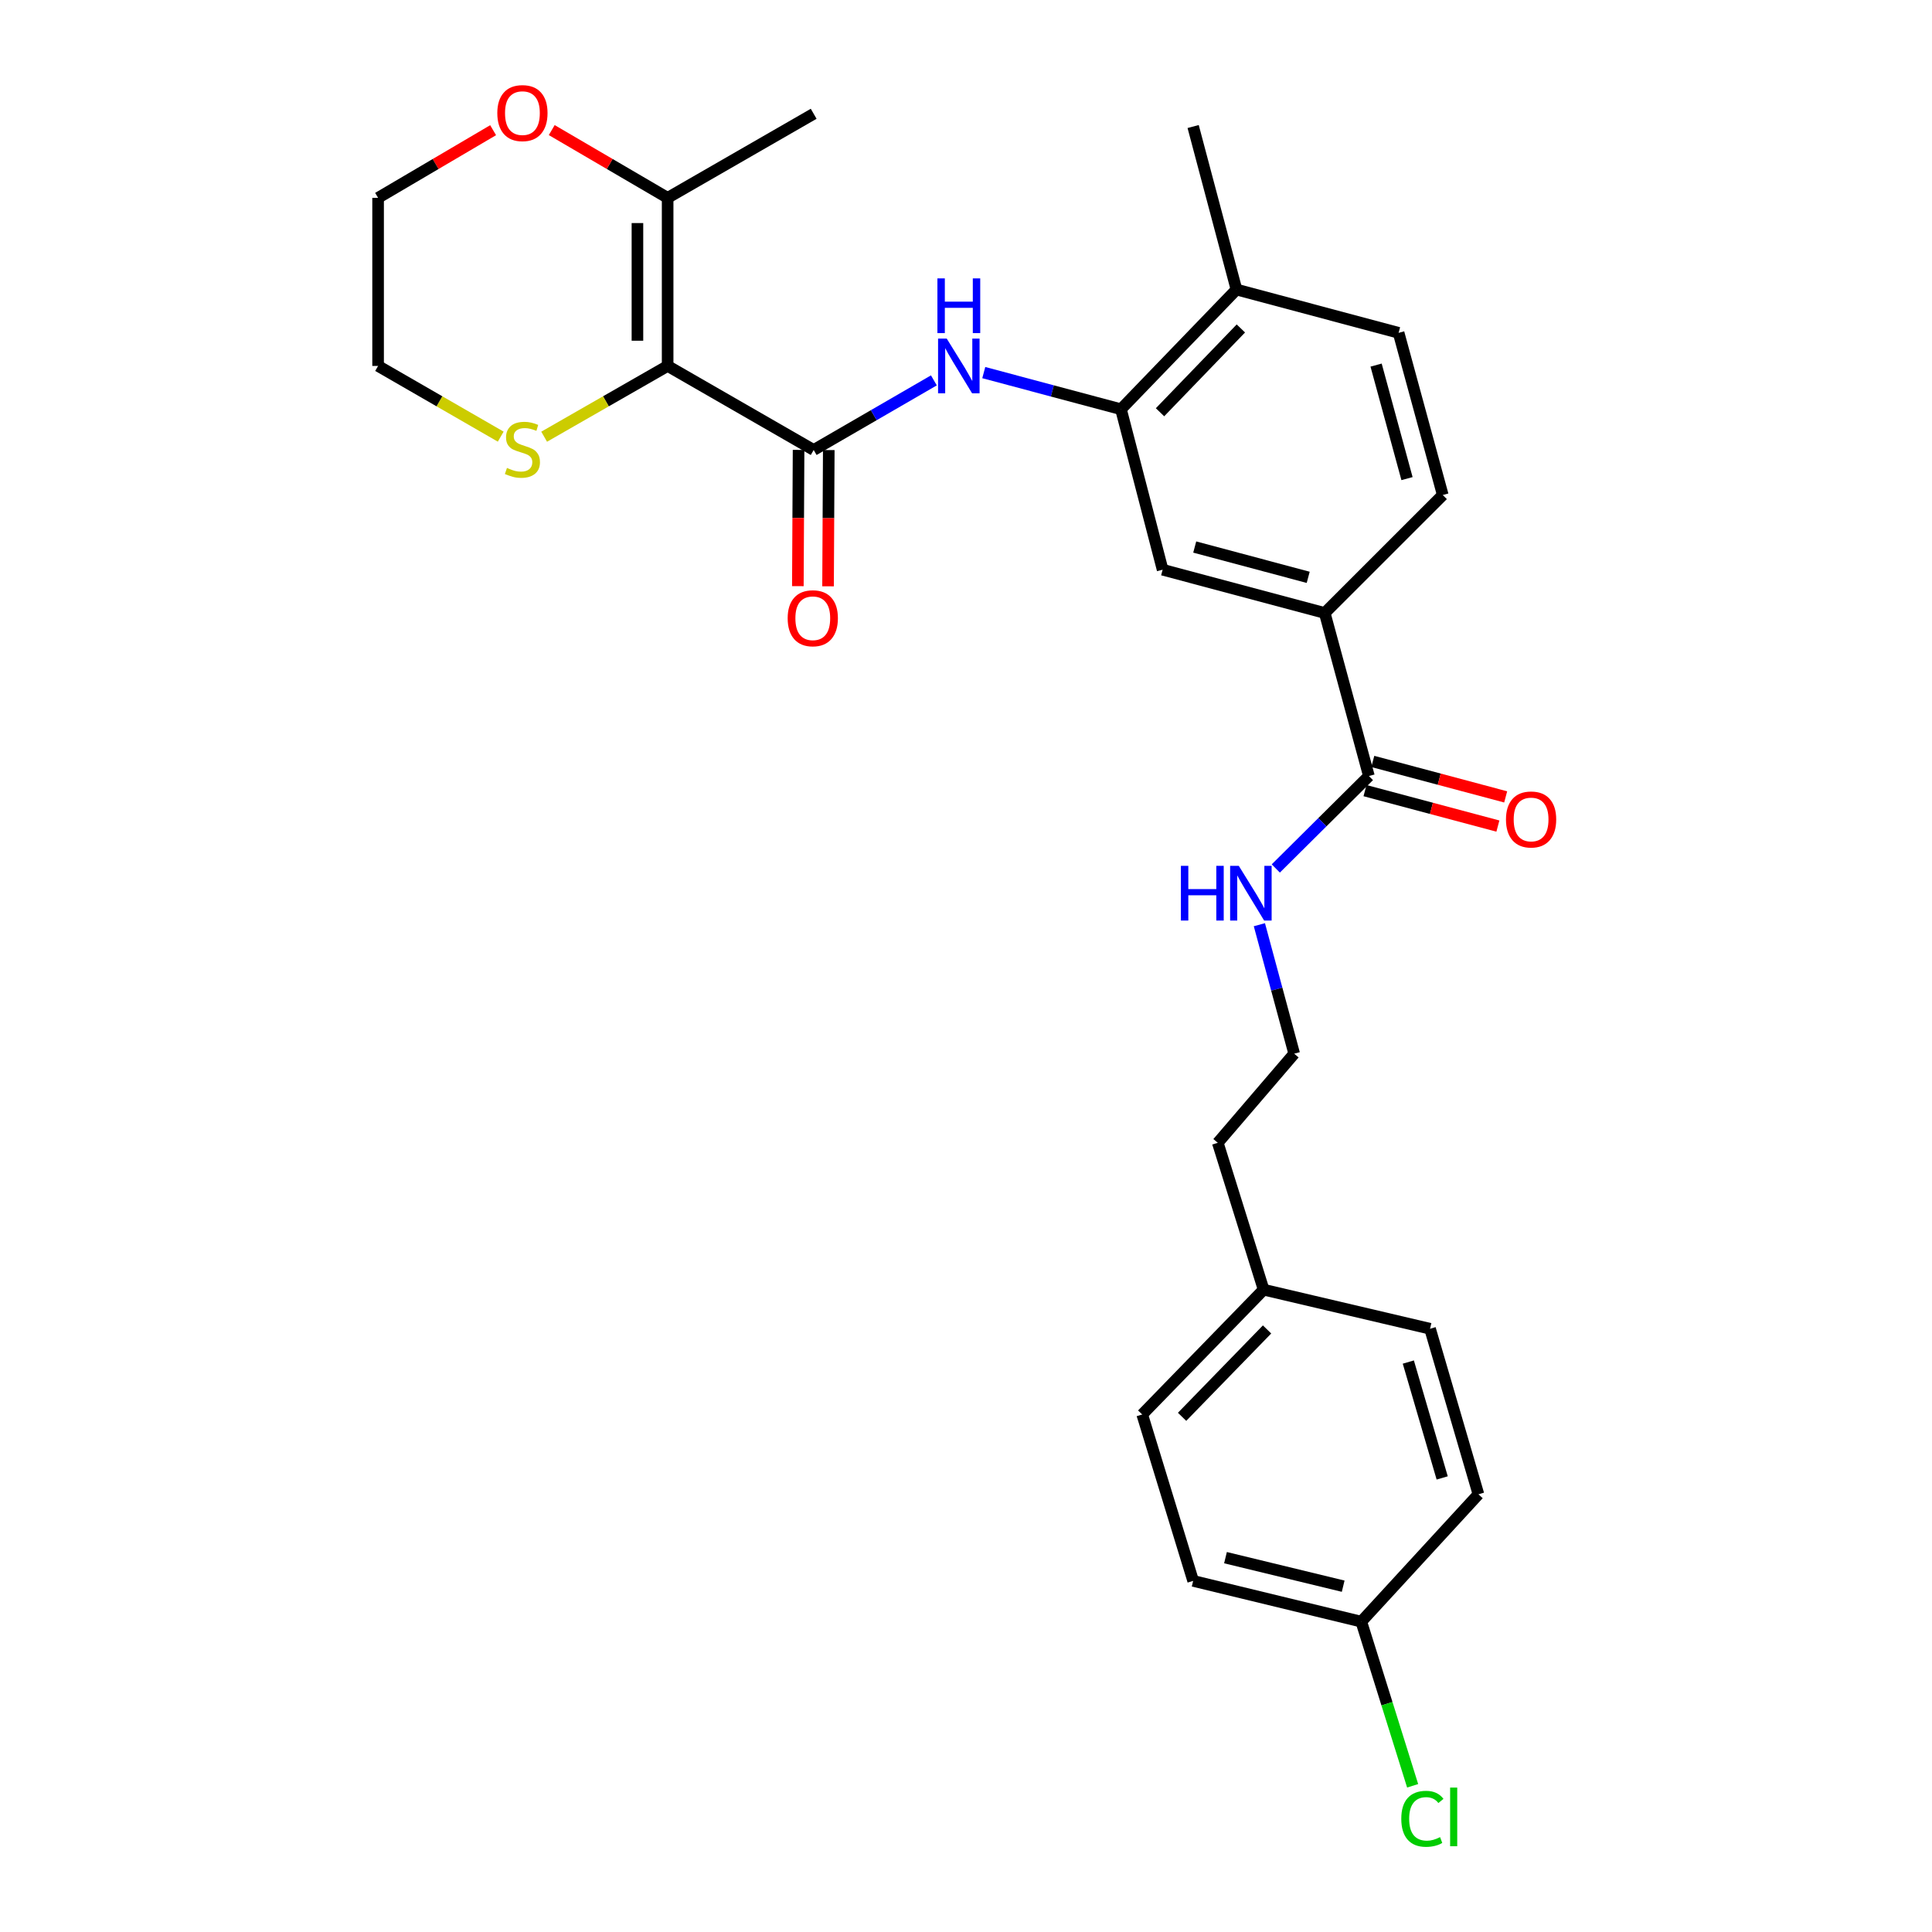 <?xml version='1.0' encoding='iso-8859-1'?>
<svg version='1.1' baseProfile='full'
              xmlns='http://www.w3.org/2000/svg'
                      xmlns:rdkit='http://www.rdkit.org/xml'
                      xmlns:xlink='http://www.w3.org/1999/xlink'
                  xml:space='preserve'
width='1000px' height='1000px' viewBox='0 0 1000 1000'>
<!-- END OF HEADER -->
<rect style='opacity:1.0;fill:#FFFFFF;stroke:none' width='1000' height='1000' x='0' y='0'> </rect>
<path class='bond-0' d='M 345.567,189.407 L 421.156,232.91' style='fill:none;fill-rule:evenodd;stroke:#000000;stroke-width:6px;stroke-linecap:butt;stroke-linejoin:miter;stroke-opacity:1' />
<path class='bond-2' d='M 345.567,189.407 L 345.567,102.408' style='fill:none;fill-rule:evenodd;stroke:#000000;stroke-width:6px;stroke-linecap:butt;stroke-linejoin:miter;stroke-opacity:1' />
<path class='bond-2' d='M 329.937,176.357 L 329.937,115.458' style='fill:none;fill-rule:evenodd;stroke:#000000;stroke-width:6px;stroke-linecap:butt;stroke-linejoin:miter;stroke-opacity:1' />
<path class='bond-5' d='M 345.567,189.407 L 313.608,207.723' style='fill:none;fill-rule:evenodd;stroke:#000000;stroke-width:6px;stroke-linecap:butt;stroke-linejoin:miter;stroke-opacity:1' />
<path class='bond-5' d='M 313.608,207.723 L 281.65,226.039' style='fill:none;fill-rule:evenodd;stroke:#CCCC00;stroke-width:6px;stroke-linecap:butt;stroke-linejoin:miter;stroke-opacity:1' />
<path class='bond-1' d='M 421.156,232.91 L 452.265,214.896' style='fill:none;fill-rule:evenodd;stroke:#000000;stroke-width:6px;stroke-linecap:butt;stroke-linejoin:miter;stroke-opacity:1' />
<path class='bond-1' d='M 452.265,214.896 L 483.374,196.882' style='fill:none;fill-rule:evenodd;stroke:#0000FF;stroke-width:6px;stroke-linecap:butt;stroke-linejoin:miter;stroke-opacity:1' />
<path class='bond-8' d='M 413.341,232.869 L 413.154,268.129' style='fill:none;fill-rule:evenodd;stroke:#000000;stroke-width:6px;stroke-linecap:butt;stroke-linejoin:miter;stroke-opacity:1' />
<path class='bond-8' d='M 413.154,268.129 L 412.968,303.389' style='fill:none;fill-rule:evenodd;stroke:#FF0000;stroke-width:6px;stroke-linecap:butt;stroke-linejoin:miter;stroke-opacity:1' />
<path class='bond-8' d='M 428.971,232.952 L 428.784,268.212' style='fill:none;fill-rule:evenodd;stroke:#000000;stroke-width:6px;stroke-linecap:butt;stroke-linejoin:miter;stroke-opacity:1' />
<path class='bond-8' d='M 428.784,268.212 L 428.598,303.472' style='fill:none;fill-rule:evenodd;stroke:#FF0000;stroke-width:6px;stroke-linecap:butt;stroke-linejoin:miter;stroke-opacity:1' />
<path class='bond-3' d='M 509.196,192.856 L 544.702,202.341' style='fill:none;fill-rule:evenodd;stroke:#0000FF;stroke-width:6px;stroke-linecap:butt;stroke-linejoin:miter;stroke-opacity:1' />
<path class='bond-3' d='M 544.702,202.341 L 580.209,211.827' style='fill:none;fill-rule:evenodd;stroke:#000000;stroke-width:6px;stroke-linecap:butt;stroke-linejoin:miter;stroke-opacity:1' />
<path class='bond-9' d='M 345.567,102.408 L 315.574,84.871' style='fill:none;fill-rule:evenodd;stroke:#000000;stroke-width:6px;stroke-linecap:butt;stroke-linejoin:miter;stroke-opacity:1' />
<path class='bond-9' d='M 315.574,84.871 L 285.581,67.335' style='fill:none;fill-rule:evenodd;stroke:#FF0000;stroke-width:6px;stroke-linecap:butt;stroke-linejoin:miter;stroke-opacity:1' />
<path class='bond-23' d='M 345.567,102.408 L 421.156,58.896' style='fill:none;fill-rule:evenodd;stroke:#000000;stroke-width:6px;stroke-linecap:butt;stroke-linejoin:miter;stroke-opacity:1' />
<path class='bond-7' d='M 580.209,211.827 L 601.77,294.883' style='fill:none;fill-rule:evenodd;stroke:#000000;stroke-width:6px;stroke-linecap:butt;stroke-linejoin:miter;stroke-opacity:1' />
<path class='bond-10' d='M 580.209,211.827 L 639.994,149.863' style='fill:none;fill-rule:evenodd;stroke:#000000;stroke-width:6px;stroke-linecap:butt;stroke-linejoin:miter;stroke-opacity:1' />
<path class='bond-10' d='M 600.425,213.385 L 642.274,170.01' style='fill:none;fill-rule:evenodd;stroke:#000000;stroke-width:6px;stroke-linecap:butt;stroke-linejoin:miter;stroke-opacity:1' />
<path class='bond-4' d='M 708.54,401.671 L 685.677,317.286' style='fill:none;fill-rule:evenodd;stroke:#000000;stroke-width:6px;stroke-linecap:butt;stroke-linejoin:miter;stroke-opacity:1' />
<path class='bond-11' d='M 706.525,409.222 L 740.915,418.399' style='fill:none;fill-rule:evenodd;stroke:#000000;stroke-width:6px;stroke-linecap:butt;stroke-linejoin:miter;stroke-opacity:1' />
<path class='bond-11' d='M 740.915,418.399 L 775.304,427.576' style='fill:none;fill-rule:evenodd;stroke:#FF0000;stroke-width:6px;stroke-linecap:butt;stroke-linejoin:miter;stroke-opacity:1' />
<path class='bond-11' d='M 710.555,394.121 L 744.945,403.298' style='fill:none;fill-rule:evenodd;stroke:#000000;stroke-width:6px;stroke-linecap:butt;stroke-linejoin:miter;stroke-opacity:1' />
<path class='bond-11' d='M 744.945,403.298 L 779.334,412.475' style='fill:none;fill-rule:evenodd;stroke:#FF0000;stroke-width:6px;stroke-linecap:butt;stroke-linejoin:miter;stroke-opacity:1' />
<path class='bond-13' d='M 708.54,401.671 L 684.443,425.594' style='fill:none;fill-rule:evenodd;stroke:#000000;stroke-width:6px;stroke-linecap:butt;stroke-linejoin:miter;stroke-opacity:1' />
<path class='bond-13' d='M 684.443,425.594 L 660.345,449.517' style='fill:none;fill-rule:evenodd;stroke:#0000FF;stroke-width:6px;stroke-linecap:butt;stroke-linejoin:miter;stroke-opacity:1' />
<path class='bond-24' d='M 259.168,226.005 L 227.435,207.706' style='fill:none;fill-rule:evenodd;stroke:#CCCC00;stroke-width:6px;stroke-linecap:butt;stroke-linejoin:miter;stroke-opacity:1' />
<path class='bond-24' d='M 227.435,207.706 L 195.701,189.407' style='fill:none;fill-rule:evenodd;stroke:#000000;stroke-width:6px;stroke-linecap:butt;stroke-linejoin:miter;stroke-opacity:1' />
<path class='bond-6' d='M 685.677,317.286 L 601.77,294.883' style='fill:none;fill-rule:evenodd;stroke:#000000;stroke-width:6px;stroke-linecap:butt;stroke-linejoin:miter;stroke-opacity:1' />
<path class='bond-6' d='M 677.123,298.825 L 618.388,283.143' style='fill:none;fill-rule:evenodd;stroke:#000000;stroke-width:6px;stroke-linecap:butt;stroke-linejoin:miter;stroke-opacity:1' />
<path class='bond-29' d='M 685.677,317.286 L 746.773,256.216' style='fill:none;fill-rule:evenodd;stroke:#000000;stroke-width:6px;stroke-linecap:butt;stroke-linejoin:miter;stroke-opacity:1' />
<path class='bond-28' d='M 255.237,67.384 L 225.469,84.896' style='fill:none;fill-rule:evenodd;stroke:#FF0000;stroke-width:6px;stroke-linecap:butt;stroke-linejoin:miter;stroke-opacity:1' />
<path class='bond-28' d='M 225.469,84.896 L 195.701,102.408' style='fill:none;fill-rule:evenodd;stroke:#000000;stroke-width:6px;stroke-linecap:butt;stroke-linejoin:miter;stroke-opacity:1' />
<path class='bond-14' d='M 639.994,149.863 L 723.919,172.274' style='fill:none;fill-rule:evenodd;stroke:#000000;stroke-width:6px;stroke-linecap:butt;stroke-linejoin:miter;stroke-opacity:1' />
<path class='bond-26' d='M 639.994,149.863 L 617.573,65.495' style='fill:none;fill-rule:evenodd;stroke:#000000;stroke-width:6px;stroke-linecap:butt;stroke-linejoin:miter;stroke-opacity:1' />
<path class='bond-12' d='M 746.773,256.216 L 723.919,172.274' style='fill:none;fill-rule:evenodd;stroke:#000000;stroke-width:6px;stroke-linecap:butt;stroke-linejoin:miter;stroke-opacity:1' />
<path class='bond-12' d='M 728.264,247.731 L 712.266,188.972' style='fill:none;fill-rule:evenodd;stroke:#000000;stroke-width:6px;stroke-linecap:butt;stroke-linejoin:miter;stroke-opacity:1' />
<path class='bond-22' d='M 651.855,478.627 L 660.864,512.004' style='fill:none;fill-rule:evenodd;stroke:#0000FF;stroke-width:6px;stroke-linecap:butt;stroke-linejoin:miter;stroke-opacity:1' />
<path class='bond-22' d='M 660.864,512.004 L 669.873,545.381' style='fill:none;fill-rule:evenodd;stroke:#000000;stroke-width:6px;stroke-linecap:butt;stroke-linejoin:miter;stroke-opacity:1' />
<path class='bond-15' d='M 704.598,839.365 L 617.573,818.264' style='fill:none;fill-rule:evenodd;stroke:#000000;stroke-width:6px;stroke-linecap:butt;stroke-linejoin:miter;stroke-opacity:1' />
<path class='bond-15' d='M 695.227,821.01 L 634.31,806.239' style='fill:none;fill-rule:evenodd;stroke:#000000;stroke-width:6px;stroke-linecap:butt;stroke-linejoin:miter;stroke-opacity:1' />
<path class='bond-17' d='M 704.598,839.365 L 717.89,881.844' style='fill:none;fill-rule:evenodd;stroke:#000000;stroke-width:6px;stroke-linecap:butt;stroke-linejoin:miter;stroke-opacity:1' />
<path class='bond-17' d='M 717.89,881.844 L 731.183,924.323' style='fill:none;fill-rule:evenodd;stroke:#00CC00;stroke-width:6px;stroke-linecap:butt;stroke-linejoin:miter;stroke-opacity:1' />
<path class='bond-30' d='M 704.598,839.365 L 765.234,773.441' style='fill:none;fill-rule:evenodd;stroke:#000000;stroke-width:6px;stroke-linecap:butt;stroke-linejoin:miter;stroke-opacity:1' />
<path class='bond-16' d='M 654.052,667.53 L 630.321,591.516' style='fill:none;fill-rule:evenodd;stroke:#000000;stroke-width:6px;stroke-linecap:butt;stroke-linejoin:miter;stroke-opacity:1' />
<path class='bond-20' d='M 654.052,667.53 L 740.191,687.762' style='fill:none;fill-rule:evenodd;stroke:#000000;stroke-width:6px;stroke-linecap:butt;stroke-linejoin:miter;stroke-opacity:1' />
<path class='bond-21' d='M 654.052,667.53 L 591.211,732.134' style='fill:none;fill-rule:evenodd;stroke:#000000;stroke-width:6px;stroke-linecap:butt;stroke-linejoin:miter;stroke-opacity:1' />
<path class='bond-21' d='M 655.83,688.119 L 611.841,733.342' style='fill:none;fill-rule:evenodd;stroke:#000000;stroke-width:6px;stroke-linecap:butt;stroke-linejoin:miter;stroke-opacity:1' />
<path class='bond-18' d='M 617.573,818.264 L 591.211,732.134' style='fill:none;fill-rule:evenodd;stroke:#000000;stroke-width:6px;stroke-linecap:butt;stroke-linejoin:miter;stroke-opacity:1' />
<path class='bond-19' d='M 765.234,773.441 L 740.191,687.762' style='fill:none;fill-rule:evenodd;stroke:#000000;stroke-width:6px;stroke-linecap:butt;stroke-linejoin:miter;stroke-opacity:1' />
<path class='bond-19' d='M 746.475,764.974 L 728.945,704.999' style='fill:none;fill-rule:evenodd;stroke:#000000;stroke-width:6px;stroke-linecap:butt;stroke-linejoin:miter;stroke-opacity:1' />
<path class='bond-27' d='M 669.873,545.381 L 630.321,591.516' style='fill:none;fill-rule:evenodd;stroke:#000000;stroke-width:6px;stroke-linecap:butt;stroke-linejoin:miter;stroke-opacity:1' />
<path class='bond-25' d='M 195.701,189.407 L 195.701,102.408' style='fill:none;fill-rule:evenodd;stroke:#000000;stroke-width:6px;stroke-linecap:butt;stroke-linejoin:miter;stroke-opacity:1' />
<path  class='atom-2' d='M 490.024 175.247
L 499.304 190.247
Q 500.224 191.727, 501.704 194.407
Q 503.184 197.087, 503.264 197.247
L 503.264 175.247
L 507.024 175.247
L 507.024 203.567
L 503.144 203.567
L 493.184 187.167
Q 492.024 185.247, 490.784 183.047
Q 489.584 180.847, 489.224 180.167
L 489.224 203.567
L 485.544 203.567
L 485.544 175.247
L 490.024 175.247
' fill='#0000FF'/>
<path  class='atom-2' d='M 485.204 144.095
L 489.044 144.095
L 489.044 156.135
L 503.524 156.135
L 503.524 144.095
L 507.364 144.095
L 507.364 172.415
L 503.524 172.415
L 503.524 159.335
L 489.044 159.335
L 489.044 172.415
L 485.204 172.415
L 485.204 144.095
' fill='#0000FF'/>
<path  class='atom-6' d='M 262.404 242.205
Q 262.724 242.325, 264.044 242.885
Q 265.364 243.445, 266.804 243.805
Q 268.284 244.125, 269.724 244.125
Q 272.404 244.125, 273.964 242.845
Q 275.524 241.525, 275.524 239.245
Q 275.524 237.685, 274.724 236.725
Q 273.964 235.765, 272.764 235.245
Q 271.564 234.725, 269.564 234.125
Q 267.044 233.365, 265.524 232.645
Q 264.044 231.925, 262.964 230.405
Q 261.924 228.885, 261.924 226.325
Q 261.924 222.765, 264.324 220.565
Q 266.764 218.365, 271.564 218.365
Q 274.844 218.365, 278.564 219.925
L 277.644 223.005
Q 274.244 221.605, 271.684 221.605
Q 268.924 221.605, 267.404 222.765
Q 265.884 223.885, 265.924 225.845
Q 265.924 227.365, 266.684 228.285
Q 267.484 229.205, 268.604 229.725
Q 269.764 230.245, 271.684 230.845
Q 274.244 231.645, 275.764 232.445
Q 277.284 233.245, 278.364 234.885
Q 279.484 236.485, 279.484 239.245
Q 279.484 243.165, 276.844 245.285
Q 274.244 247.365, 269.884 247.365
Q 267.364 247.365, 265.444 246.805
Q 263.564 246.285, 261.324 245.365
L 262.404 242.205
' fill='#CCCC00'/>
<path  class='atom-9' d='M 407.696 320.006
Q 407.696 313.206, 411.056 309.406
Q 414.416 305.606, 420.696 305.606
Q 426.976 305.606, 430.336 309.406
Q 433.696 313.206, 433.696 320.006
Q 433.696 326.886, 430.296 330.806
Q 426.896 334.686, 420.696 334.686
Q 414.456 334.686, 411.056 330.806
Q 407.696 326.926, 407.696 320.006
M 420.696 331.486
Q 425.016 331.486, 427.336 328.606
Q 429.696 325.686, 429.696 320.006
Q 429.696 314.446, 427.336 311.646
Q 425.016 308.806, 420.696 308.806
Q 416.376 308.806, 414.016 311.606
Q 411.696 314.406, 411.696 320.006
Q 411.696 325.726, 414.016 328.606
Q 416.376 331.486, 420.696 331.486
' fill='#FF0000'/>
<path  class='atom-10' d='M 257.404 58.541
Q 257.404 51.742, 260.764 47.941
Q 264.124 44.142, 270.404 44.142
Q 276.684 44.142, 280.044 47.941
Q 283.404 51.742, 283.404 58.541
Q 283.404 65.421, 280.004 69.341
Q 276.604 73.222, 270.404 73.222
Q 264.164 73.222, 260.764 69.341
Q 257.404 65.462, 257.404 58.541
M 270.404 70.022
Q 274.724 70.022, 277.044 67.141
Q 279.404 64.222, 279.404 58.541
Q 279.404 52.981, 277.044 50.181
Q 274.724 47.342, 270.404 47.342
Q 266.084 47.342, 263.724 50.142
Q 261.404 52.941, 261.404 58.541
Q 261.404 64.261, 263.724 67.141
Q 266.084 70.022, 270.404 70.022
' fill='#FF0000'/>
<path  class='atom-12' d='M 779.491 424.154
Q 779.491 417.354, 782.851 413.554
Q 786.211 409.754, 792.491 409.754
Q 798.771 409.754, 802.131 413.554
Q 805.491 417.354, 805.491 424.154
Q 805.491 431.034, 802.091 434.954
Q 798.691 438.834, 792.491 438.834
Q 786.251 438.834, 782.851 434.954
Q 779.491 431.074, 779.491 424.154
M 792.491 435.634
Q 796.811 435.634, 799.131 432.754
Q 801.491 429.834, 801.491 424.154
Q 801.491 418.594, 799.131 415.794
Q 796.811 412.954, 792.491 412.954
Q 788.171 412.954, 785.811 415.754
Q 783.491 418.554, 783.491 424.154
Q 783.491 429.874, 785.811 432.754
Q 788.171 435.634, 792.491 435.634
' fill='#FF0000'/>
<path  class='atom-14' d='M 611.233 448.156
L 615.073 448.156
L 615.073 460.196
L 629.553 460.196
L 629.553 448.156
L 633.393 448.156
L 633.393 476.476
L 629.553 476.476
L 629.553 463.396
L 615.073 463.396
L 615.073 476.476
L 611.233 476.476
L 611.233 448.156
' fill='#0000FF'/>
<path  class='atom-14' d='M 641.193 448.156
L 650.473 463.156
Q 651.393 464.636, 652.873 467.316
Q 654.353 469.996, 654.433 470.156
L 654.433 448.156
L 658.193 448.156
L 658.193 476.476
L 654.313 476.476
L 644.353 460.076
Q 643.193 458.156, 641.953 455.956
Q 640.753 453.756, 640.393 453.076
L 640.393 476.476
L 636.713 476.476
L 636.713 448.156
L 641.193 448.156
' fill='#0000FF'/>
<path  class='atom-18' d='M 725.303 941.41
Q 725.303 934.37, 728.583 930.69
Q 731.903 926.97, 738.183 926.97
Q 744.023 926.97, 747.143 931.09
L 744.503 933.25
Q 742.223 930.25, 738.183 930.25
Q 733.903 930.25, 731.623 933.13
Q 729.383 935.97, 729.383 941.41
Q 729.383 947.01, 731.703 949.89
Q 734.063 952.77, 738.623 952.77
Q 741.743 952.77, 745.383 950.89
L 746.503 953.89
Q 745.023 954.85, 742.783 955.41
Q 740.543 955.97, 738.063 955.97
Q 731.903 955.97, 728.583 952.21
Q 725.303 948.45, 725.303 941.41
' fill='#00CC00'/>
<path  class='atom-18' d='M 750.583 925.25
L 754.263 925.25
L 754.263 955.61
L 750.583 955.61
L 750.583 925.25
' fill='#00CC00'/>
</svg>
